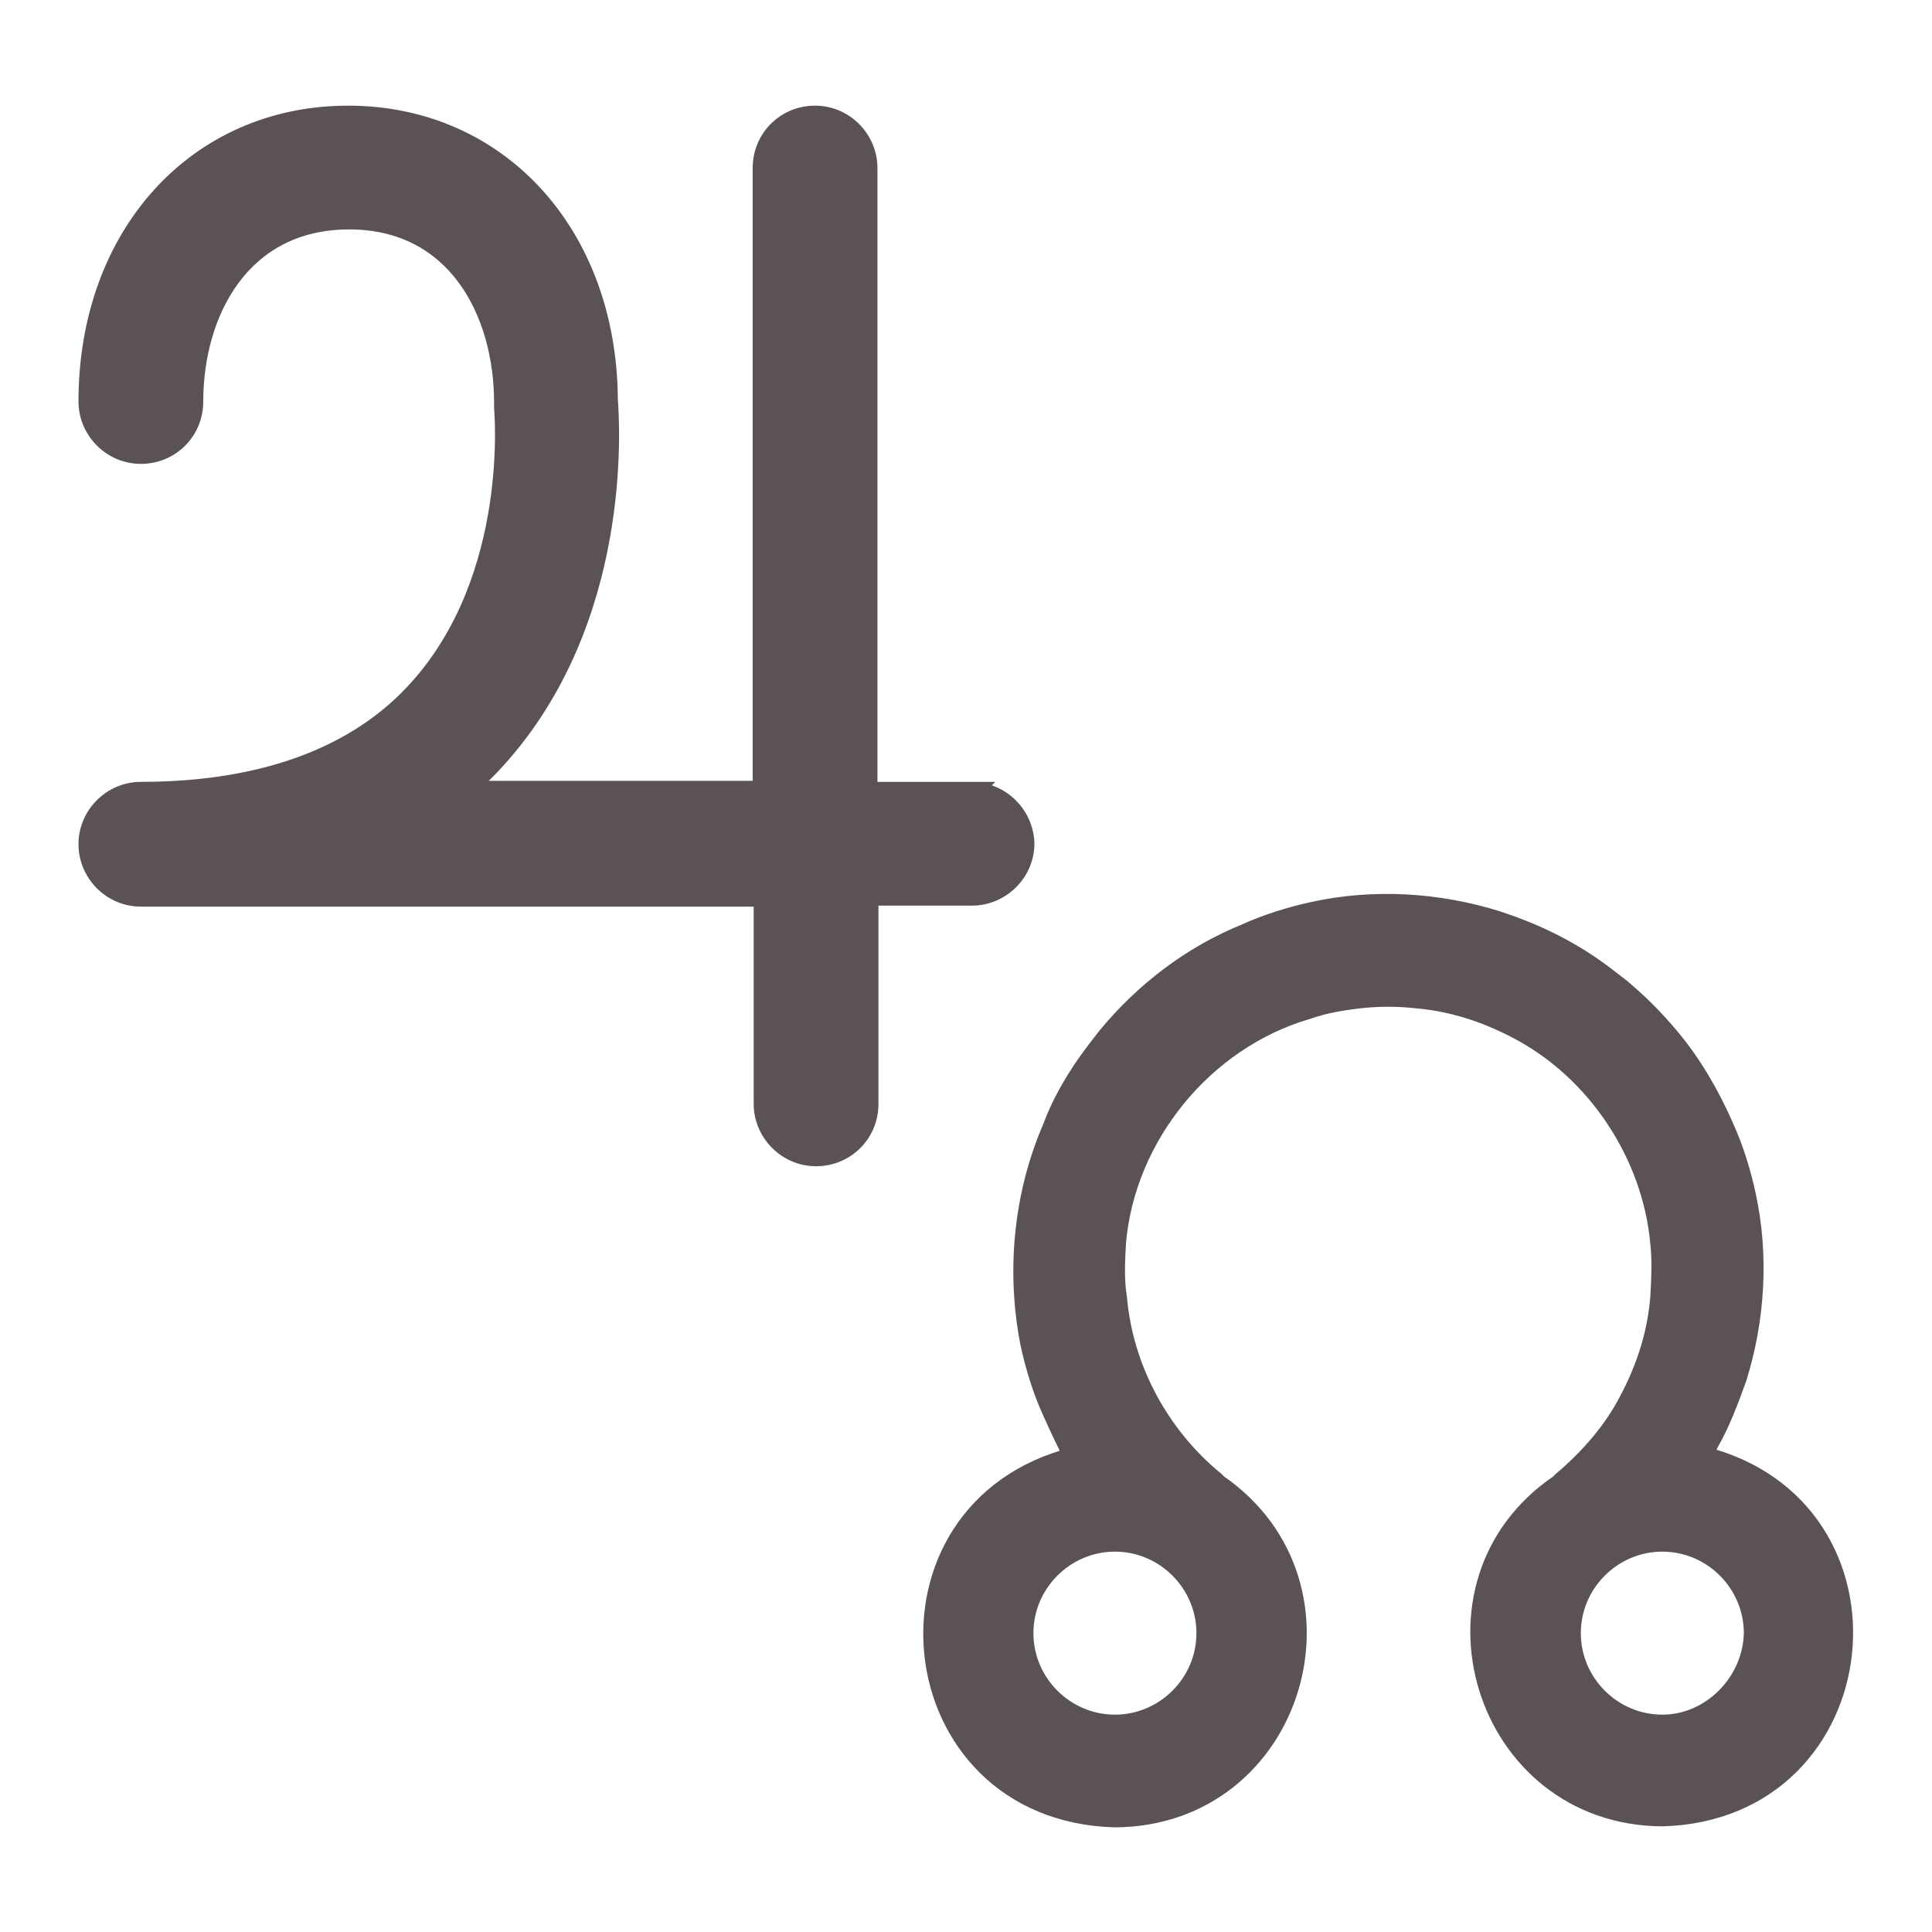 <svg fill="#5a5257" stroke="#5a5257" stroke-width="2" xmlns="http://www.w3.org/2000/svg" viewBox="0 0 192 192">
  <title>North Node of Jupiter</title>
  <path d="M96.5 78.7H86.2v-62c0-2.8-2.3-5.2-5.2-5.2s-5.2 2.3-5.2 5.2v61.9H46c1.2-1 2.3-2.1 3.3-3.2 12.5-13.8 11.3-33 11.1-35.7-.1-16.4-10.9-28.2-25.8-28.2-15 0-25.8 11.9-25.8 28.4 0 2.8 2.3 5.2 5.2 5.2s5.2-2.3 5.2-5.2c0-9 4.8-18.1 15.5-18.1S50.1 31 50.1 40v.5c0 .2 1.6 16.8-8.5 28-6 6.7-15.4 10.2-27.6 10.2-2.8 0-5.2 2.3-5.2 5.2 0 2.8 2.3 5.2 5.2 5.2h61.9v20.6c0 2.8 2.3 5.2 5.2 5.2s5.2-2.3 5.2-5.2V89h10.3c2.8 0 5.2-2.3 5.2-5.2-.1-2.8-2.4-5.1-5.3-5.1zm72.6 66c.2-.4.5-.8.7-1.3 1.2-2.1 2-4.3 2.8-6.5 1.8-5.8 2.2-12.1.9-18.1-.5-2.3-1.2-4.6-2.2-6.8-1.4-3.2-3.2-6.3-5.4-8.9-1.5-1.8-3.1-3.4-4.9-4.9-.9-.7-1.8-1.4-2.8-2.1-2.9-2-6.1-3.5-9.5-4.6-5.8-1.8-12.1-2.2-18.1-.9-2.3.5-4.6 1.2-6.8 2.2-5.4 2.2-10.1 5.8-13.8 10.3-.7.9-1.4 1.8-2.1 2.8-1.3 1.9-2.5 4-3.3 6.2-2.9 6.7-3.6 14.3-2.2 21.4.5 2.3 1.2 4.6 2.2 6.8.5 1.1 1 2.2 1.5 3.2.2.5.5.8.7 1.3-20.8 5.2-17.7 35.2 4 35.8 17.9-.1 24.7-23.1 10.2-33.1l-.3-.3c-5.5-4.5-9.1-11.2-9.7-18.2-.3-1.8-.2-3.7-.1-5.5.9-10.6 8.7-20.2 19-23.2 1.7-.6 3.5-.9 5.3-1.1s3.7-.2 5.5 0c3.6.3 7 1.4 10.2 3.1 7.8 4.1 13.3 12.4 14.1 21.2.2 1.8.1 3.7 0 5.5-.3 3.6-1.4 7-3.1 10.2-1.6 3.1-4 5.8-6.6 8l-.3.3c-14.6 9.9-7.6 32.9 10.2 33 21.6-.6 24.7-30.7 3.9-35.8zm-58.3 26.7c-5 0-9.1-4.1-9.1-9.1s4.1-9.1 9.1-9.1 9.1 4.1 9.1 9.1-4.1 9.1-9.1 9.1zm54.4 0c-5 0-9.1-4.1-9.1-9.1s4.1-9.1 9.1-9.1 9.1 4.1 9.1 9.1c-.1 4.9-4.2 9.1-9.1 9.1z"/>
</svg>
